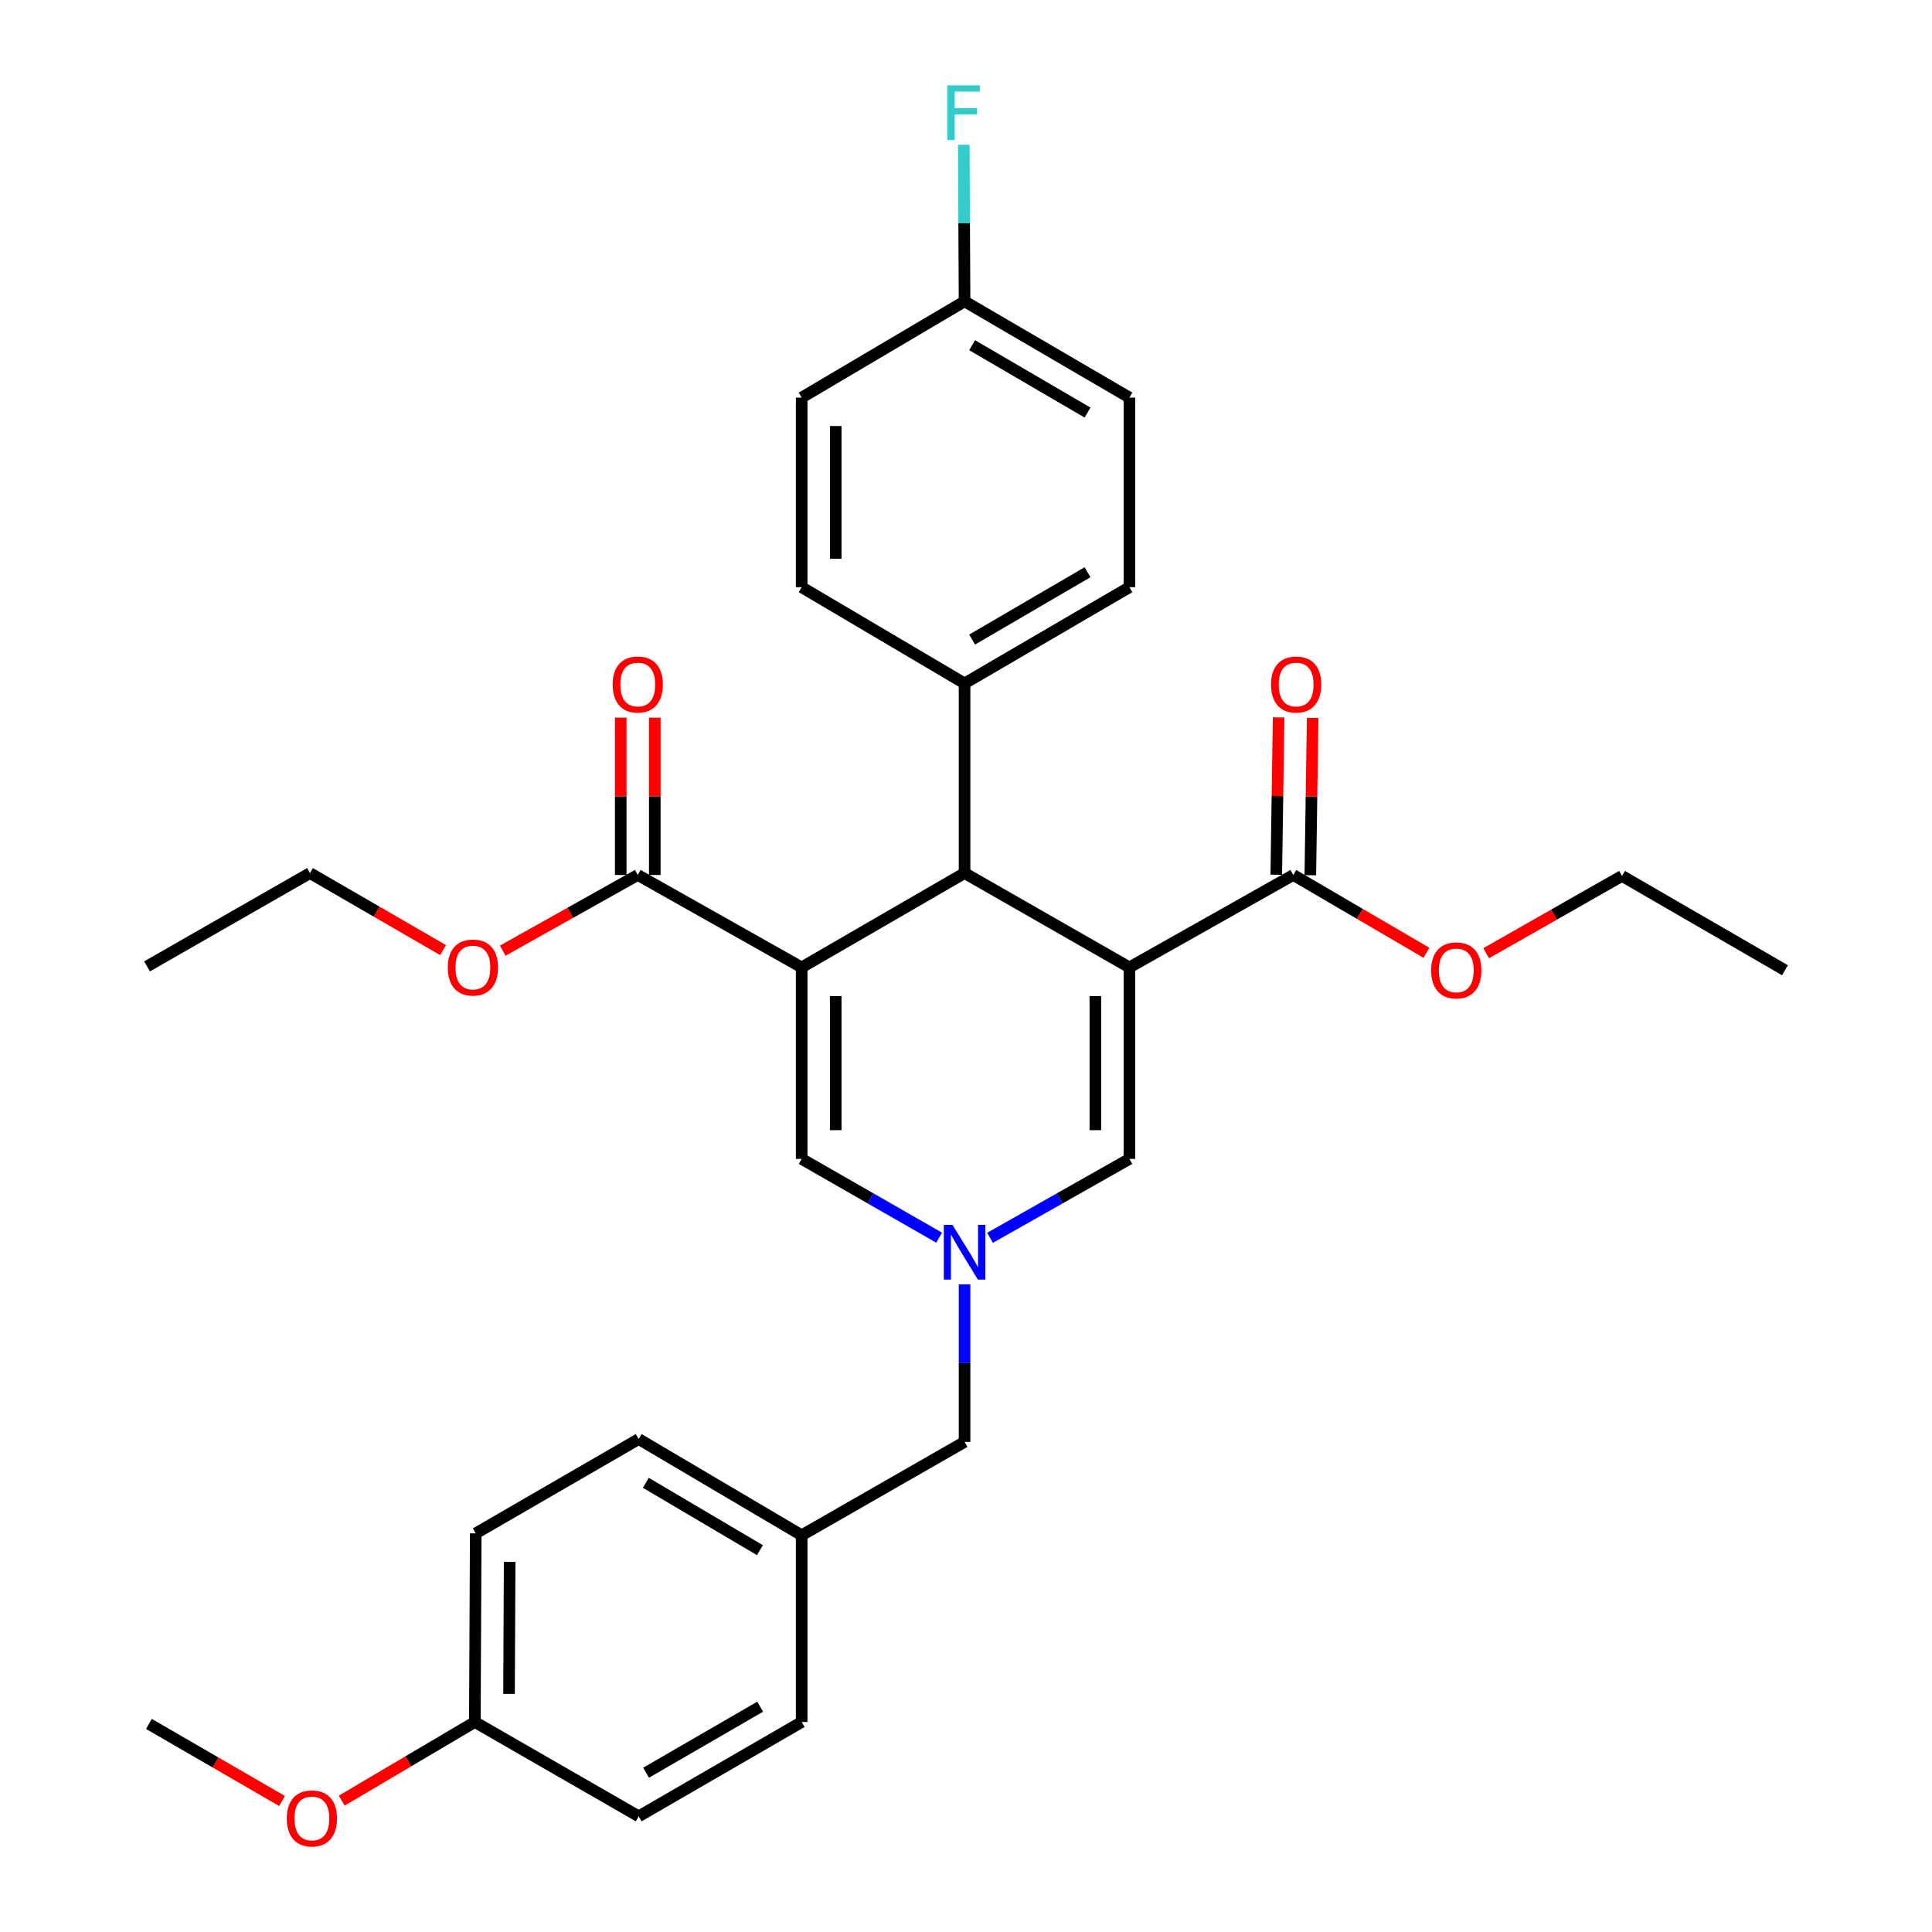 <?xml version='1.0' encoding='iso-8859-1'?>
<svg version='1.1' baseProfile='full'
              xmlns='http://www.w3.org/2000/svg'
                      xmlns:rdkit='http://www.rdkit.org/xml'
                      xmlns:xlink='http://www.w3.org/1999/xlink'
                  xml:space='preserve'
width='1000px' height='1000px' viewBox='0 0 1000 1000'>
<!-- END OF HEADER -->
<rect style='opacity:1.0;fill:#FFFFFF;stroke:none' width='1000' height='1000' x='0' y='0'> </rect>
<path class='bond-1' d='M 584.587,500.716 L 499.256,451.907' style='fill:none;fill-rule:evenodd;stroke:#000000;stroke-width:6px;stroke-linecap:butt;stroke-linejoin:miter;stroke-opacity:1' />
<path class='bond-4' d='M 584.587,500.716 L 584.587,599.843' style='fill:none;fill-rule:evenodd;stroke:#000000;stroke-width:6px;stroke-linecap:butt;stroke-linejoin:miter;stroke-opacity:1' />
<path class='bond-4' d='M 566.963,515.585 L 566.963,584.974' style='fill:none;fill-rule:evenodd;stroke:#000000;stroke-width:6px;stroke-linecap:butt;stroke-linejoin:miter;stroke-opacity:1' />
<path class='bond-5' d='M 584.587,500.716 L 669.409,452.886' style='fill:none;fill-rule:evenodd;stroke:#000000;stroke-width:6px;stroke-linecap:butt;stroke-linejoin:miter;stroke-opacity:1' />
<path class='bond-0' d='M 414.943,500.716 L 499.256,451.907' style='fill:none;fill-rule:evenodd;stroke:#000000;stroke-width:6px;stroke-linecap:butt;stroke-linejoin:miter;stroke-opacity:1' />
<path class='bond-6' d='M 414.943,500.716 L 330.102,452.886' style='fill:none;fill-rule:evenodd;stroke:#000000;stroke-width:6px;stroke-linecap:butt;stroke-linejoin:miter;stroke-opacity:1' />
<path class='bond-31' d='M 414.943,500.716 L 414.943,599.843' style='fill:none;fill-rule:evenodd;stroke:#000000;stroke-width:6px;stroke-linecap:butt;stroke-linejoin:miter;stroke-opacity:1' />
<path class='bond-31' d='M 432.567,515.585 L 432.567,584.974' style='fill:none;fill-rule:evenodd;stroke:#000000;stroke-width:6px;stroke-linecap:butt;stroke-linejoin:miter;stroke-opacity:1' />
<path class='bond-7' d='M 499.256,451.907 L 499.256,353.73' style='fill:none;fill-rule:evenodd;stroke:#000000;stroke-width:6px;stroke-linecap:butt;stroke-linejoin:miter;stroke-opacity:1' />
<path class='bond-2' d='M 512.447,640.693 L 548.517,620.268' style='fill:none;fill-rule:evenodd;stroke:#0000FF;stroke-width:6px;stroke-linecap:butt;stroke-linejoin:miter;stroke-opacity:1' />
<path class='bond-2' d='M 548.517,620.268 L 584.587,599.843' style='fill:none;fill-rule:evenodd;stroke:#000000;stroke-width:6px;stroke-linecap:butt;stroke-linejoin:miter;stroke-opacity:1' />
<path class='bond-3' d='M 486.086,640.616 L 450.515,620.23' style='fill:none;fill-rule:evenodd;stroke:#0000FF;stroke-width:6px;stroke-linecap:butt;stroke-linejoin:miter;stroke-opacity:1' />
<path class='bond-3' d='M 450.515,620.23 L 414.943,599.843' style='fill:none;fill-rule:evenodd;stroke:#000000;stroke-width:6px;stroke-linecap:butt;stroke-linejoin:miter;stroke-opacity:1' />
<path class='bond-10' d='M 499.256,664.777 L 499.256,705.549' style='fill:none;fill-rule:evenodd;stroke:#0000FF;stroke-width:6px;stroke-linecap:butt;stroke-linejoin:miter;stroke-opacity:1' />
<path class='bond-10' d='M 499.256,705.549 L 499.256,746.321' style='fill:none;fill-rule:evenodd;stroke:#000000;stroke-width:6px;stroke-linecap:butt;stroke-linejoin:miter;stroke-opacity:1' />
<path class='bond-9' d='M 678.22,453.017 L 678.826,412.302' style='fill:none;fill-rule:evenodd;stroke:#000000;stroke-width:6px;stroke-linecap:butt;stroke-linejoin:miter;stroke-opacity:1' />
<path class='bond-9' d='M 678.826,412.302 L 679.432,371.587' style='fill:none;fill-rule:evenodd;stroke:#FF0000;stroke-width:6px;stroke-linecap:butt;stroke-linejoin:miter;stroke-opacity:1' />
<path class='bond-9' d='M 660.598,452.755 L 661.204,412.04' style='fill:none;fill-rule:evenodd;stroke:#000000;stroke-width:6px;stroke-linecap:butt;stroke-linejoin:miter;stroke-opacity:1' />
<path class='bond-9' d='M 661.204,412.04 L 661.81,371.325' style='fill:none;fill-rule:evenodd;stroke:#FF0000;stroke-width:6px;stroke-linecap:butt;stroke-linejoin:miter;stroke-opacity:1' />
<path class='bond-13' d='M 669.409,452.886 L 703.863,473.027' style='fill:none;fill-rule:evenodd;stroke:#000000;stroke-width:6px;stroke-linecap:butt;stroke-linejoin:miter;stroke-opacity:1' />
<path class='bond-13' d='M 703.863,473.027 L 738.318,493.168' style='fill:none;fill-rule:evenodd;stroke:#FF0000;stroke-width:6px;stroke-linecap:butt;stroke-linejoin:miter;stroke-opacity:1' />
<path class='bond-8' d='M 338.914,452.886 L 338.914,412.171' style='fill:none;fill-rule:evenodd;stroke:#000000;stroke-width:6px;stroke-linecap:butt;stroke-linejoin:miter;stroke-opacity:1' />
<path class='bond-8' d='M 338.914,412.171 L 338.914,371.455' style='fill:none;fill-rule:evenodd;stroke:#FF0000;stroke-width:6px;stroke-linecap:butt;stroke-linejoin:miter;stroke-opacity:1' />
<path class='bond-8' d='M 321.289,452.886 L 321.289,412.171' style='fill:none;fill-rule:evenodd;stroke:#000000;stroke-width:6px;stroke-linecap:butt;stroke-linejoin:miter;stroke-opacity:1' />
<path class='bond-8' d='M 321.289,412.171 L 321.289,371.455' style='fill:none;fill-rule:evenodd;stroke:#FF0000;stroke-width:6px;stroke-linecap:butt;stroke-linejoin:miter;stroke-opacity:1' />
<path class='bond-14' d='M 330.102,452.886 L 295.159,472.472' style='fill:none;fill-rule:evenodd;stroke:#000000;stroke-width:6px;stroke-linecap:butt;stroke-linejoin:miter;stroke-opacity:1' />
<path class='bond-14' d='M 295.159,472.472 L 260.216,492.059' style='fill:none;fill-rule:evenodd;stroke:#FF0000;stroke-width:6px;stroke-linecap:butt;stroke-linejoin:miter;stroke-opacity:1' />
<path class='bond-11' d='M 499.256,353.73 L 584.587,303.931' style='fill:none;fill-rule:evenodd;stroke:#000000;stroke-width:6px;stroke-linecap:butt;stroke-linejoin:miter;stroke-opacity:1' />
<path class='bond-11' d='M 503.172,331.038 L 562.904,296.179' style='fill:none;fill-rule:evenodd;stroke:#000000;stroke-width:6px;stroke-linecap:butt;stroke-linejoin:miter;stroke-opacity:1' />
<path class='bond-12' d='M 499.256,353.73 L 414.943,303.931' style='fill:none;fill-rule:evenodd;stroke:#000000;stroke-width:6px;stroke-linecap:butt;stroke-linejoin:miter;stroke-opacity:1' />
<path class='bond-15' d='M 499.256,746.321 L 414.943,794.651' style='fill:none;fill-rule:evenodd;stroke:#000000;stroke-width:6px;stroke-linecap:butt;stroke-linejoin:miter;stroke-opacity:1' />
<path class='bond-18' d='M 584.587,303.931 L 584.587,205.793' style='fill:none;fill-rule:evenodd;stroke:#000000;stroke-width:6px;stroke-linecap:butt;stroke-linejoin:miter;stroke-opacity:1' />
<path class='bond-19' d='M 414.943,303.931 L 414.943,205.793' style='fill:none;fill-rule:evenodd;stroke:#000000;stroke-width:6px;stroke-linecap:butt;stroke-linejoin:miter;stroke-opacity:1' />
<path class='bond-19' d='M 432.567,289.21 L 432.567,220.514' style='fill:none;fill-rule:evenodd;stroke:#000000;stroke-width:6px;stroke-linecap:butt;stroke-linejoin:miter;stroke-opacity:1' />
<path class='bond-27' d='M 769.228,493.393 L 804.39,473.384' style='fill:none;fill-rule:evenodd;stroke:#FF0000;stroke-width:6px;stroke-linecap:butt;stroke-linejoin:miter;stroke-opacity:1' />
<path class='bond-27' d='M 804.39,473.384 L 839.552,453.376' style='fill:none;fill-rule:evenodd;stroke:#000000;stroke-width:6px;stroke-linecap:butt;stroke-linejoin:miter;stroke-opacity:1' />
<path class='bond-26' d='M 229.335,491.782 L 194.891,471.844' style='fill:none;fill-rule:evenodd;stroke:#FF0000;stroke-width:6px;stroke-linecap:butt;stroke-linejoin:miter;stroke-opacity:1' />
<path class='bond-26' d='M 194.891,471.844 L 160.448,451.907' style='fill:none;fill-rule:evenodd;stroke:#000000;stroke-width:6px;stroke-linecap:butt;stroke-linejoin:miter;stroke-opacity:1' />
<path class='bond-21' d='M 414.943,794.651 L 414.943,891.31' style='fill:none;fill-rule:evenodd;stroke:#000000;stroke-width:6px;stroke-linecap:butt;stroke-linejoin:miter;stroke-opacity:1' />
<path class='bond-22' d='M 414.943,794.651 L 330.591,744.852' style='fill:none;fill-rule:evenodd;stroke:#000000;stroke-width:6px;stroke-linecap:butt;stroke-linejoin:miter;stroke-opacity:1' />
<path class='bond-22' d='M 393.33,802.358 L 334.284,767.499' style='fill:none;fill-rule:evenodd;stroke:#000000;stroke-width:6px;stroke-linecap:butt;stroke-linejoin:miter;stroke-opacity:1' />
<path class='bond-16' d='M 499.256,155.975 L 414.943,205.793' style='fill:none;fill-rule:evenodd;stroke:#000000;stroke-width:6px;stroke-linecap:butt;stroke-linejoin:miter;stroke-opacity:1' />
<path class='bond-20' d='M 499.256,155.975 L 499.049,115.447' style='fill:none;fill-rule:evenodd;stroke:#000000;stroke-width:6px;stroke-linecap:butt;stroke-linejoin:miter;stroke-opacity:1' />
<path class='bond-20' d='M 499.049,115.447 L 498.841,74.918' style='fill:none;fill-rule:evenodd;stroke:#33CCCC;stroke-width:6px;stroke-linecap:butt;stroke-linejoin:miter;stroke-opacity:1' />
<path class='bond-32' d='M 499.256,155.975 L 584.587,205.793' style='fill:none;fill-rule:evenodd;stroke:#000000;stroke-width:6px;stroke-linecap:butt;stroke-linejoin:miter;stroke-opacity:1' />
<path class='bond-32' d='M 503.17,178.668 L 562.901,213.541' style='fill:none;fill-rule:evenodd;stroke:#000000;stroke-width:6px;stroke-linecap:butt;stroke-linejoin:miter;stroke-opacity:1' />
<path class='bond-17' d='M 245.779,891.31 L 246.239,793.662' style='fill:none;fill-rule:evenodd;stroke:#000000;stroke-width:6px;stroke-linecap:butt;stroke-linejoin:miter;stroke-opacity:1' />
<path class='bond-17' d='M 263.472,876.746 L 263.794,808.392' style='fill:none;fill-rule:evenodd;stroke:#000000;stroke-width:6px;stroke-linecap:butt;stroke-linejoin:miter;stroke-opacity:1' />
<path class='bond-25' d='M 245.779,891.31 L 211.328,911.661' style='fill:none;fill-rule:evenodd;stroke:#000000;stroke-width:6px;stroke-linecap:butt;stroke-linejoin:miter;stroke-opacity:1' />
<path class='bond-25' d='M 211.328,911.661 L 176.876,932.012' style='fill:none;fill-rule:evenodd;stroke:#FF0000;stroke-width:6px;stroke-linecap:butt;stroke-linejoin:miter;stroke-opacity:1' />
<path class='bond-33' d='M 245.779,891.31 L 330.591,940.13' style='fill:none;fill-rule:evenodd;stroke:#000000;stroke-width:6px;stroke-linecap:butt;stroke-linejoin:miter;stroke-opacity:1' />
<path class='bond-24' d='M 414.943,891.31 L 330.591,940.13' style='fill:none;fill-rule:evenodd;stroke:#000000;stroke-width:6px;stroke-linecap:butt;stroke-linejoin:miter;stroke-opacity:1' />
<path class='bond-24' d='M 393.462,883.379 L 334.416,917.553' style='fill:none;fill-rule:evenodd;stroke:#000000;stroke-width:6px;stroke-linecap:butt;stroke-linejoin:miter;stroke-opacity:1' />
<path class='bond-23' d='M 330.591,744.852 L 246.239,793.662' style='fill:none;fill-rule:evenodd;stroke:#000000;stroke-width:6px;stroke-linecap:butt;stroke-linejoin:miter;stroke-opacity:1' />
<path class='bond-28' d='M 145.991,932.2 L 111.538,912.249' style='fill:none;fill-rule:evenodd;stroke:#FF0000;stroke-width:6px;stroke-linecap:butt;stroke-linejoin:miter;stroke-opacity:1' />
<path class='bond-28' d='M 111.538,912.249 L 77.085,892.299' style='fill:none;fill-rule:evenodd;stroke:#000000;stroke-width:6px;stroke-linecap:butt;stroke-linejoin:miter;stroke-opacity:1' />
<path class='bond-30' d='M 160.448,451.907 L 76.106,500.207' style='fill:none;fill-rule:evenodd;stroke:#000000;stroke-width:6px;stroke-linecap:butt;stroke-linejoin:miter;stroke-opacity:1' />
<path class='bond-29' d='M 839.552,453.376 L 923.894,502.195' style='fill:none;fill-rule:evenodd;stroke:#000000;stroke-width:6px;stroke-linecap:butt;stroke-linejoin:miter;stroke-opacity:1' />
<path  class='atom-3' d='M 492.996 634.003
L 502.276 649.003
Q 503.196 650.483, 504.676 653.163
Q 506.156 655.843, 506.236 656.003
L 506.236 634.003
L 509.996 634.003
L 509.996 662.323
L 506.116 662.323
L 496.156 645.923
Q 494.996 644.003, 493.756 641.803
Q 492.556 639.603, 492.196 638.923
L 492.196 662.323
L 488.516 662.323
L 488.516 634.003
L 492.996 634.003
' fill='#0000FF'/>
<path  class='atom-9' d='M 317.102 354.309
Q 317.102 347.509, 320.462 343.709
Q 323.822 339.909, 330.102 339.909
Q 336.382 339.909, 339.742 343.709
Q 343.102 347.509, 343.102 354.309
Q 343.102 361.189, 339.702 365.109
Q 336.302 368.989, 330.102 368.989
Q 323.862 368.989, 320.462 365.109
Q 317.102 361.229, 317.102 354.309
M 330.102 365.789
Q 334.422 365.789, 336.742 362.909
Q 339.102 359.989, 339.102 354.309
Q 339.102 348.749, 336.742 345.949
Q 334.422 343.109, 330.102 343.109
Q 325.782 343.109, 323.422 345.909
Q 321.102 348.709, 321.102 354.309
Q 321.102 360.029, 323.422 362.909
Q 325.782 365.789, 330.102 365.789
' fill='#FF0000'/>
<path  class='atom-10' d='M 657.877 354.309
Q 657.877 347.509, 661.237 343.709
Q 664.597 339.909, 670.877 339.909
Q 677.157 339.909, 680.517 343.709
Q 683.877 347.509, 683.877 354.309
Q 683.877 361.189, 680.477 365.109
Q 677.077 368.989, 670.877 368.989
Q 664.637 368.989, 661.237 365.109
Q 657.877 361.229, 657.877 354.309
M 670.877 365.789
Q 675.197 365.789, 677.517 362.909
Q 679.877 359.989, 679.877 354.309
Q 679.877 348.749, 677.517 345.949
Q 675.197 343.109, 670.877 343.109
Q 666.557 343.109, 664.197 345.909
Q 661.877 348.709, 661.877 354.309
Q 661.877 360.029, 664.197 362.909
Q 666.557 365.789, 670.877 365.789
' fill='#FF0000'/>
<path  class='atom-14' d='M 740.761 502.275
Q 740.761 495.475, 744.121 491.675
Q 747.481 487.875, 753.761 487.875
Q 760.041 487.875, 763.401 491.675
Q 766.761 495.475, 766.761 502.275
Q 766.761 509.155, 763.361 513.075
Q 759.961 516.955, 753.761 516.955
Q 747.521 516.955, 744.121 513.075
Q 740.761 509.195, 740.761 502.275
M 753.761 513.755
Q 758.081 513.755, 760.401 510.875
Q 762.761 507.955, 762.761 502.275
Q 762.761 496.715, 760.401 493.915
Q 758.081 491.075, 753.761 491.075
Q 749.441 491.075, 747.081 493.875
Q 744.761 496.675, 744.761 502.275
Q 744.761 507.995, 747.081 510.875
Q 749.441 513.755, 753.761 513.755
' fill='#FF0000'/>
<path  class='atom-15' d='M 231.771 500.796
Q 231.771 493.996, 235.131 490.196
Q 238.491 486.396, 244.771 486.396
Q 251.051 486.396, 254.411 490.196
Q 257.771 493.996, 257.771 500.796
Q 257.771 507.676, 254.371 511.596
Q 250.971 515.476, 244.771 515.476
Q 238.531 515.476, 235.131 511.596
Q 231.771 507.716, 231.771 500.796
M 244.771 512.276
Q 249.091 512.276, 251.411 509.396
Q 253.771 506.476, 253.771 500.796
Q 253.771 495.236, 251.411 492.436
Q 249.091 489.596, 244.771 489.596
Q 240.451 489.596, 238.091 492.396
Q 235.771 495.196, 235.771 500.796
Q 235.771 506.516, 238.091 509.396
Q 240.451 512.276, 244.771 512.276
' fill='#FF0000'/>
<path  class='atom-21' d='M 490.337 44.157
L 507.177 44.157
L 507.177 47.397
L 494.137 47.397
L 494.137 55.997
L 505.737 55.997
L 505.737 59.277
L 494.137 59.277
L 494.137 72.477
L 490.337 72.477
L 490.337 44.157
' fill='#33CCCC'/>
<path  class='atom-26' d='M 148.427 941.218
Q 148.427 934.418, 151.787 930.618
Q 155.147 926.818, 161.427 926.818
Q 167.707 926.818, 171.067 930.618
Q 174.427 934.418, 174.427 941.218
Q 174.427 948.098, 171.027 952.018
Q 167.627 955.898, 161.427 955.898
Q 155.187 955.898, 151.787 952.018
Q 148.427 948.138, 148.427 941.218
M 161.427 952.698
Q 165.747 952.698, 168.067 949.818
Q 170.427 946.898, 170.427 941.218
Q 170.427 935.658, 168.067 932.858
Q 165.747 930.018, 161.427 930.018
Q 157.107 930.018, 154.747 932.818
Q 152.427 935.618, 152.427 941.218
Q 152.427 946.938, 154.747 949.818
Q 157.107 952.698, 161.427 952.698
' fill='#FF0000'/>
</svg>
